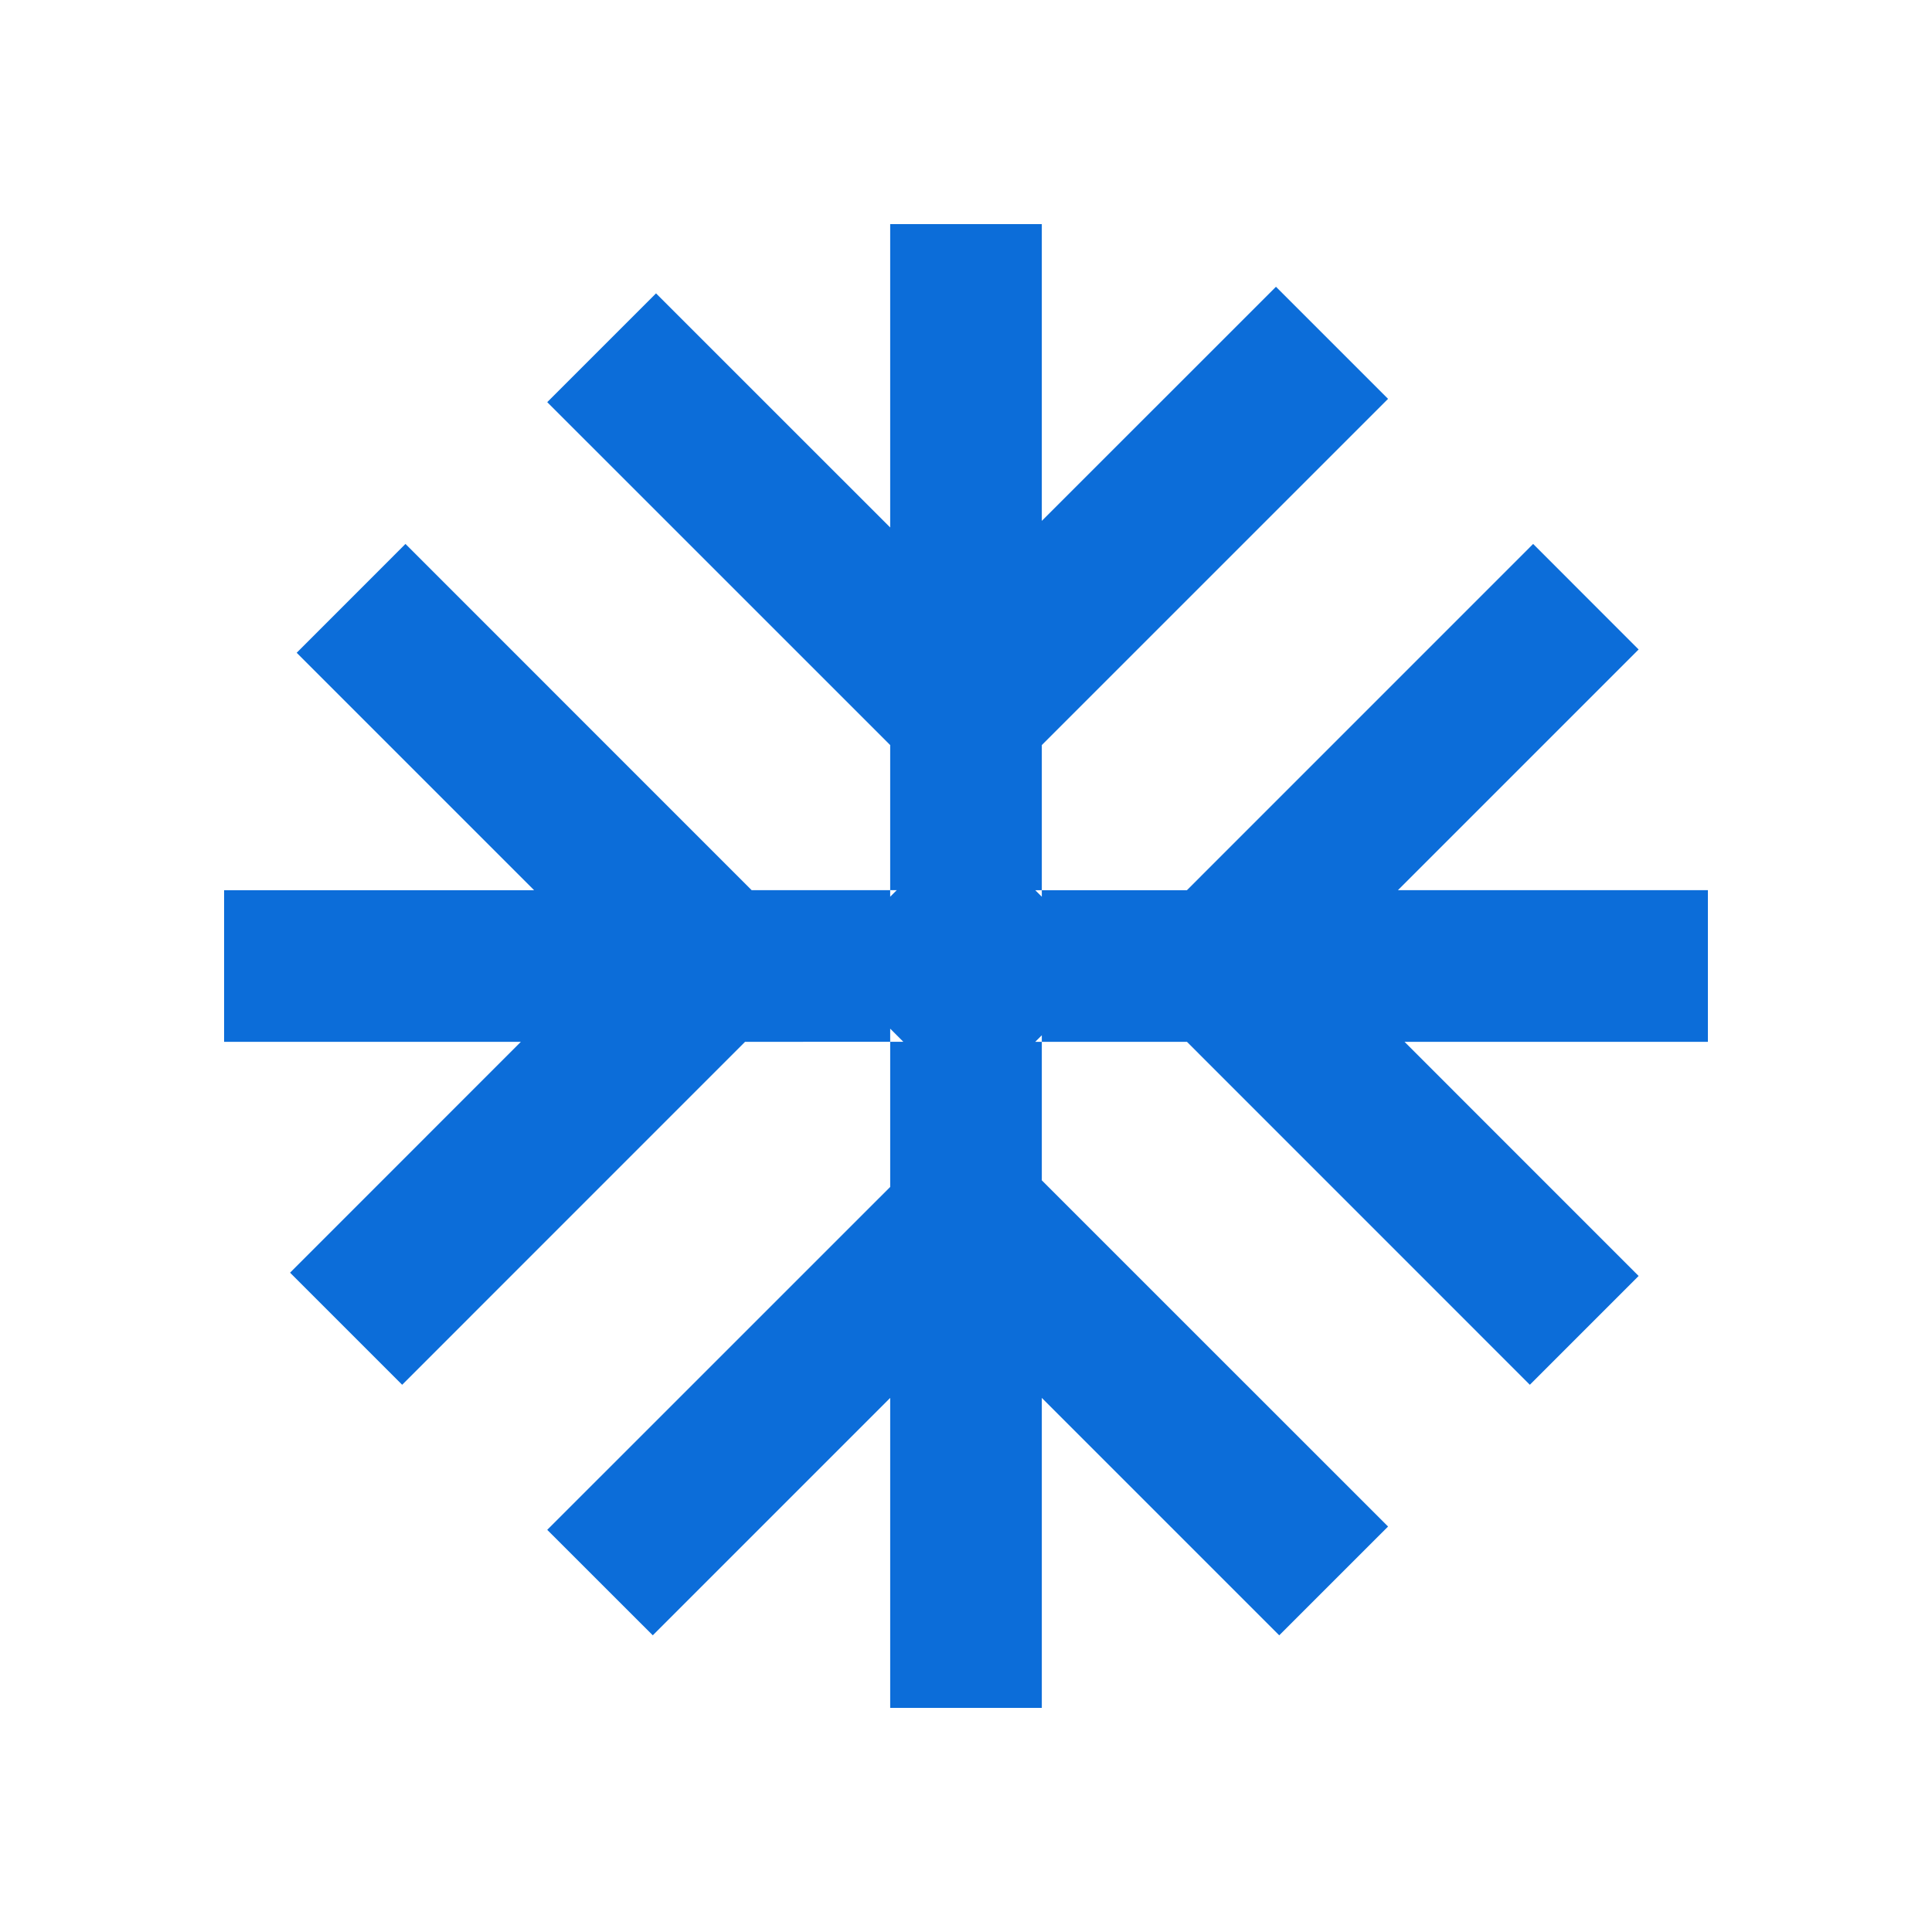 <svg xmlns="http://www.w3.org/2000/svg" width="250" height="250" fill="none"><g clip-path="url(#a)"><path fill="#0c6dd9" d="M221 134.81h-39.255l30.292 30.3-14.077 14.078-44.37-44.378h-18.78v-.847l-.847.847h.847v17.925l44.805 44.797-14.085 14.078-30.72-30.72V221h-19.62v-40.11l-30.72 30.72-13.658-13.65 44.378-44.37v-18.78h1.702l-1.702-1.702v1.702H96.41l-44.37 44.378-14.505-14.505L67.4 134.81H29v-19.62h40.11L38.39 84.47l14.078-14.085 44.797 44.805h17.925v.847l.847-.847h-.847V96.41L70.812 52.04 84.89 37.963l30.3 30.292V29h19.62v38.4l30.3-30.292 14.505 14.504L134.81 96.41v18.78h-.847l.847.847v-.847h18.78l44.798-44.805 13.649 13.658-31.147 31.147H221z"/></g><defs><clipPath id="a"><path fill="#fff" d="M29 29h192v192H29z"/></clipPath></defs></svg>